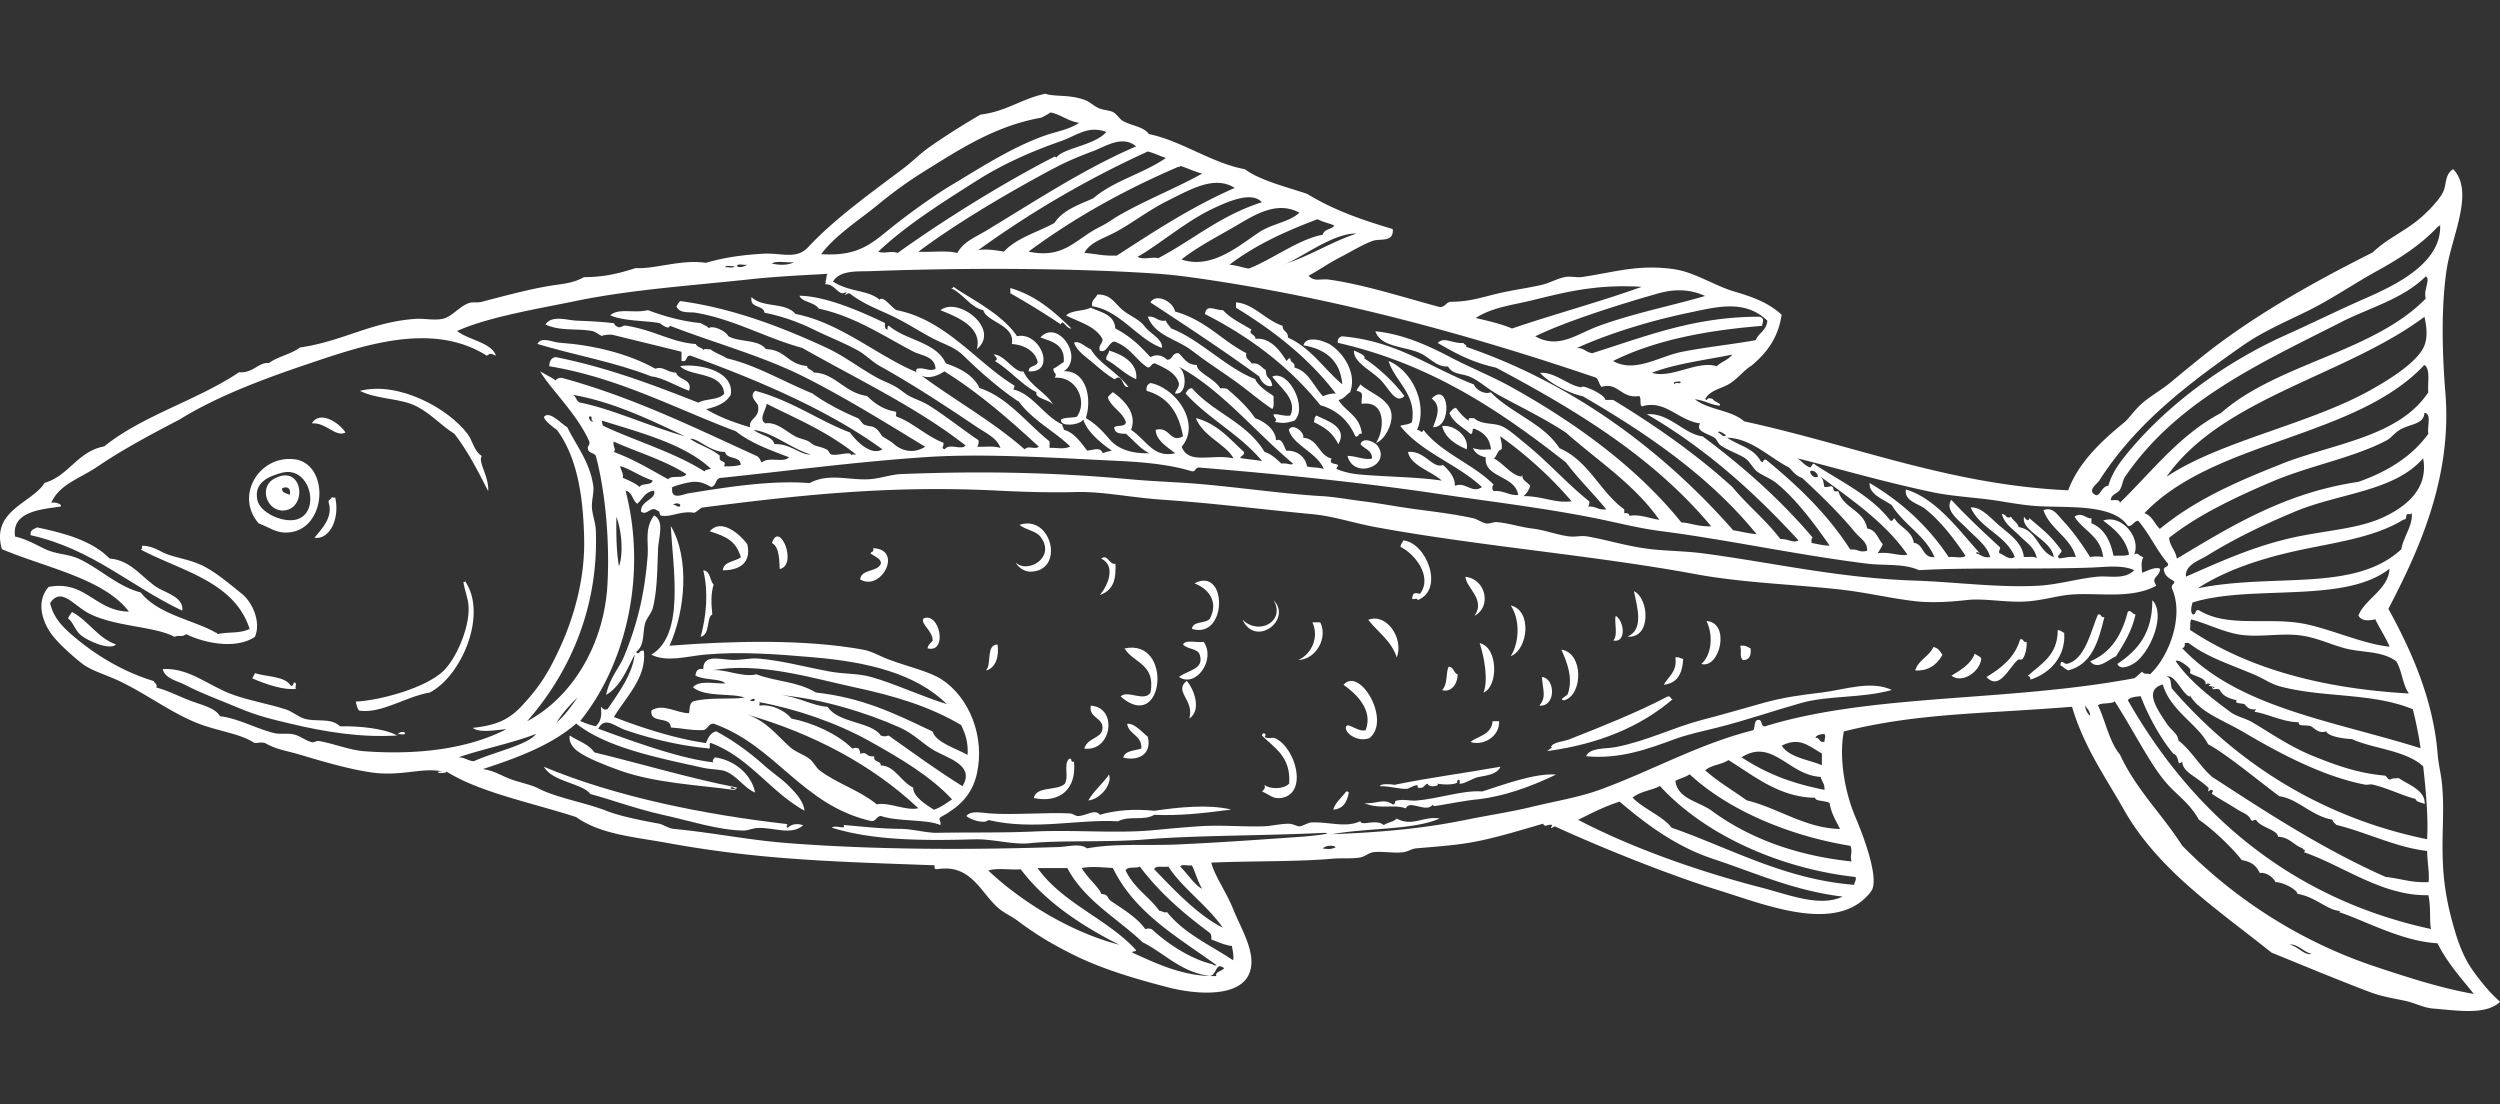 <?xml version="1.0" encoding="UTF-8"?> <svg xmlns="http://www.w3.org/2000/svg" width="240" height="106" fill="none"><rect width="100%" height="100%" fill="#333333" stroke="none"/><path fill-rule="evenodd" clip-rule="evenodd" d="M91.53 27.528c1.436 1.046 4.663 2.564 6.1 4.748 2.278-.472 3.807 3.56 1.118 3.374-.008-.59.748-.422.874-.877-.244-1.18-1.504-1.695-2.487-1.746.344-1.855-2.412-2.091-2.74-3.247-1.252-.287-1.866-1.535-3.11-2.125.143.025.219-.026.244-.127ZM97 27.655c2.505.734 4.202 2.277 5.849 3.871-.453.101-.84-.987-1-.38a77.942 77.942 0 0 0-4.857-2.993v-.498H97ZM111.565 33.398c-2.269-.742-4.068-3.626-6.723-3.998-.084-.624.344-.733.495-1.121 1.379-.06 1.69.953 2.614 1.62.807.59 1.42.758 1.992 1.5.512.658 1.664 1.139 1.613 1.999h.009ZM112.809 29.907c3 .86 4.412 2.74 6.841 3.997-.135.633.369.633.495.995.774-.11.933.397 1.37.625.051 1.02.462.54.622 1.5-.487.228-1.084-.37-1.244-.876-3.386-2.471-6.916-4.79-10.454-7.118.512-.903 2.176-.118 2.361.877h.009ZM118.658 29.03c1.673.118 2.824 1.703 4.48 2.252-.034.573.563.514.496 1.121 2.235 1.004 3.462 3.02 5.227 4.495-.202-2.294-1.605-3.382-3.731-3.744.201-.726 1.084-.565 1.496-.498.151.026.815.27.991.371 1.337.81 2.681 2.809 1.992 4.622-.378.245-.588.658-1.118.75.706 1.148 2.076 1.535 2.244 3.247-.386-.092-.243.346-.622.245-.638-1.484-1.722-2.513-3.361-2.994-2.95-3.66-6.699-6.52-11.077-8.745.151-1.004.933-.363 1.74-.372.731.81 1.79 1.282 2.739 1.873-.386.43.395.438.37.877 1.395-.16 2.353 1.113 2.984 2.125.126-.084.126-.287.378-.245-.051.464.504.33.37.878 1.311.328 1.731 1.594 2.739 2.749.362-.135.715-.278 1.244-.253-2.563-3.374-5.9-5.988-9.581-8.24v-.514Z" fill="#fff"></path><path fill-rule="evenodd" clip-rule="evenodd" d="M93.773 33.525c.572-2.1-1.824-3.078-3.488-3.745 1.69-1.35 5.824 1.822 3.488 3.745ZM51.583 33.027c.395-.759 1.462-.168 2.118-.126 3.26.219 6.64 1.054 9.211 2.496.773-.287 1.143.38 1.992.371.135.709 1.639.59 1.244 1.746-1.11-.396-2.58-1.29-3.606-1.375-3.504-1.383-7.328-2.024-10.95-3.12l-.009.008ZM109.069 36.4c-1.109-.472-1.832-1.323-2.857-1.871-.084-.456.269-.481.252-.878 1.336.38 2.798 1.257 2.613 2.75h-.008ZM134.828 38.02c-.857.86-1.504-.801-2.362-1.62-.983-.944-2.538-1.618-2.487-2.749.504.211 1.176.49.992.751 1.227.784 2.823 2.226 3.857 3.618ZM99.496 37.648c-1.26-.582-2.58-2.142-3.983-2.994.386-.177.075-.388-.126-.624 1.042-.025 2 1.797 2.865 1.628.589 1.375 2.396 2.167 2.858 3.247-.294-.582-1.799-.607-1.614-1.248v-.009ZM122.39 40.516c.336-.329-.151-.38-.126-.75.605-.026.941.219 1.613.126.706-1.586-1.058-2.733-1.739-3.745 1.613-.691 3.445 3.07 2.118 4.242-.816.253-1.076.245-1.866.127ZM132.097 42.515c.798-1.147 1.042-4.116-1.37-3.745-.134-.497.387-1.113-.496-1.248.076-.261.261-.405.37-.624.807.81 2.84 1.358 2.983 2.876.101 1.029-.68 2.488-1.496 2.75l.009-.01ZM46.86 47.136c-.983-1.93-1.966-3.854-3.236-5.49-1.227-.75-2.193-1.889-3.605-2.623-1.622-.835-3.69-.632-5.471-1.5 3.698-.945 8.463 1.66 10.329 4.123.53.7.596 1.636 1.37 2.126-.395.598.714 1.948.621 3.373l-.008-.009ZM137.568 41.014c.42-1.071.807-2.058-.126-2.75 1.672-1.754 2.034 2.8.126 2.75ZM126.365 39.892c1 .48 3.076 1.113 2.118 2.75-.547-1.072-1.177-1.553-2.362-2.126.143-.287-.025-.337.244-.624ZM33.17 41.52c-.95.498-1.866-.987-3.236-.877.756-1.282 2.63-.076 3.235.877Z" fill="#fff"></path><path fill-rule="evenodd" clip-rule="evenodd" d="M140.804 43.14c-1.059-.482-2.043-1.038-2.362-2.244 1.135-.152 2.622.986 2.362 2.243ZM129.357 43.763c.866 0 1.689.456 2.362.245 0-.835-.773-.894-1.118-1.375.286-.759 1.412-.152 1.622.127 1.445 1.965-2.294 3.33-2.866.995v.008ZM28.564 44.135c3.227.826 2.672 7.126-1.244 6.99-.925-.033-1.446-.497-2.488-.876-2.386-2.758.21-6.79 3.732-6.114Zm-3.858 3.87c.252 1.206 2.412 2.21 3.732 1.873 2.403-.616 1.386-5.204-1.37-4.495-1.286.345-2.715.936-2.362 2.622Z" fill="#fff"></path><path fill-rule="evenodd" clip-rule="evenodd" d="M26.454 45.888c2.656-1.324 3.101 3.003.748 3.12-1.605.085-2.445-2.352-.748-3.12Zm.622.995c-.033.49.463.456.748.625.143-.692-.31-.852-.748-.625ZM32.178 47.76c.445 1.848-.412 4.066-1.992 3.872.748-.911 1.799-1.99 1.37-3.374-.093-.337.244-.253.252-.497h.378-.008ZM97.505 54.002c1.151 1.121 3.933-.506 2.361-2.497-.462-.573-1.445-.632-1.992-1.121 3.11-1.046 4.412 4.503 1 4.495-.394 0-1.042-.27-1.37-.877ZM69.384 54.752c.109-.886 1.168-.818 1.74-1.248-.454-1.544-1.345-1.982-2.984-2.497 1.143-1.357 3.025.422 3.605 1.249.454 2.066-1.151 2.496-2.361 2.496ZM17.495 58.623c-4.933-2.328-8.622-5.92-14.556-7.244-.067-.532.336-.582.622-.751 2.748.573 5.328 1.316 6.967 2.994 2.127.135 3.27 2.066 4.732 2.876.823.455 2.42.927 2.235 2.125ZM74.855 54.625c-.059-.438.059-2.108-.748-2.496.723-2.226 2.513 2.125.748 2.496ZM134.702 51.876c2.236.194 4.017 4.74 1.37 5.744.092-.338-.588.092-.496-.245.076-.531.278-.456.748-.371 1.244-1.653-.521-3.854-1.866-4.495-.016-.312.194-.388.244-.624v-.009ZM83.814 52.627c2.933.101.79 4.208-1.244 2.994.135-1.029 1.647-.675 1.992-1.501.067-.49-.572-.667-.992-.995.05-.194.395-.11.244-.498ZM105.716 53.63c.63-.497.731.59 1.369.498.034 1.257-.042 2.48-1.495 2.994.739-.869 1.596-2.792.126-3.5v.008ZM140.678 55.376c1.958.194 2.555 2.867.874 3.745 1.101-1.57-.799-2.674-.874-3.745ZM114.422 60.369c.11-.801 1.362-.464 1.74-.995.84-1.653-.176-2.876-1.496-3.374 3.185-1.678 3.202 5.44-.252 4.369h.008ZM156.856 56.75c1.437.65 1.731 4.555-.622 4.37 1.597-.684.95-2.784.622-4.37ZM122.264 57.62c1.823 1.855-1.706 4.587-2.984 1.872 1.631 1.585 4.152.092 2.984-1.873ZM206.626 57.62c1.295 1.357-.109 4.714-1.496 5.87-.437.362-1.563.952-1.865.244 2.025-1.333 3.361-3.003 3.361-6.115ZM145.031 58.125c2.067.472 1.681 4.209 0 4.866.815-1.273.933-3.474 0-4.866ZM205.013 58.994c-.353 1.594-1.11 2.8-1.866 3.998-.681.278-1.765 1.425-2.488.497 1.975-.81 3.043-2.522 3.606-4.748.269-.278.411.22.748.253ZM6.914 58.75c1.605.851 2.429 2.479 4.227 3.12-.605.59-2.697-.33-3.361-.877-.588-.481-.765-1.308-1.244-1.62.076-.261.26-.404.37-.624h.008ZM201.399 58.994c.386-.093.243.346.622.244-.563 2.303-1.185 4.554-3.48 5.12-.294-.119-.479-.355-.748-.498.051-.65.395-.076.622-.127 1.748-.388 2.286-3.086 2.984-4.74ZM155.116 59.12c.807.498 1.051 2.632-.243 2.37.504-.514.05-1.846.243-2.37ZM89.041 62.241c.05-.363.328-.506.496-.75 0-.962-1.21-1.594-.874-2.126 1.563-.64 2.345 3.374.378 2.876ZM134.089 63.118c-.513-1.61-1.816-2.428-2.74-3.617 1.773-.692 3.445 1.813 2.74 3.617ZM163.823 59.618c2.345.16 1.277 4.622-.496 4.124 1.009-.877 1.16-2.775.496-4.124ZM125.995 59.745h.748c.74 1.425-.344 3.55-2.118 3.618 1.152-.472 2.076-2.075 1.37-3.618ZM197.541 60.496c.311-.017.387.194.622.253.168 2.26-1.345 3.887-3.235 4.495 0-.211-.093-.32-.253-.371 1.269-1.147 2.866-1.957 2.866-4.369v-.008ZM193.936 61.373c.378-.093.235.345.621.244.034.464-.092 1.257-.378 1.628-.109.143-.378 0-.496.126-.932.911-1.79 2.918-2.983 1.62 1.429-.852 2.715-1.856 3.236-3.618ZM115.549 61.617c1.21 1.704-.757 4.461-2.362 3.373.84-.674 2.437-.7 1.992-2.125-.202-.64-1.084-.472-1.614-.995.244-.506 1.353-.135 1.992-.253h-.008ZM142.047 61.744c1.774.37 1.816 4.132.37 4.748.471-1.19.084-3.399-.37-4.748ZM95.756 61.87c.185.995-.126 2.294-1.117 2.497.613-.59-.034-2.455 1.117-2.497ZM107.581 66.862c.622-.666 2.278.557 2.866-.37.521-2.775-1.656-2.834-2.488-4.243 4.698-1.003 3.799 8.265-.369 4.622l-.009-.008ZM167.059 61.997c.487-.076.722.11 1 .253.067.691-.118 1.13-.748 1.121-.362-.37-.076-.733-.252-1.374ZM185.599 62.114c.47.076.655.422.874.75-.572 1.047-1.462 1.57-2.614 1.502.303-1.029 1.336-1.324 1.74-2.243v-.009ZM189.582 62.747c.185.186.522.22.622.498-.134 1.265-1.865 2.412-2.865 1.62.899-.557 1.84-1.072 2.243-2.126v.008ZM160.84 63.118c.378-.092.453.127.748.127-.093 1.56-.631 2.336-1.866 2.496.429-.818 1.294-1.197 1.118-2.623ZM139.064 63.996c.513.025.471.615.874.75-.042 1.105-.748 1.738-1.496 1.501.563-.556.345-1.67.622-2.243v-.008ZM38.145 70.607c-3.547.22-6.993-.354-10.203-1.122-1.706-.404-3.135-.725-4.975-1.5-1.79-.76-3.539-1.367-5.228-2.253-.714-.37-1.9-.573-2.118-1.5 2.58-.153 4.387 1.635 6.841 2.496 1.572.548 3.32.843 4.976 1.374.63.203 1.16.692 1.74.877 1.21.38 2.52-.135 3.479.751 1.664-.042 4.152.16 5.48.877h.008ZM24.463 64.62c1.193.38 2.89.261 3.487 1.248.152-.06.253-.16.253-.371.462.126-.017.497.243.624-1.16.177-2.9-.43-4.227-.995.067-.186.185-.312.252-.498l-.008-.008ZM148.023 64.99c1.319.127 1.353 2.885-.244 2.75.681-.835.353-1.358.244-2.75ZM129.231 69.738c.193-.404 1.084.54 1.866.371.773-1.965-.942-3.542-2.118-4.368 1.538-1.805 4.622 3.424 2.487 5.12-1.134.43-2.462-.507-2.244-1.123h.009Z" fill="#fff"></path><path fill-rule="evenodd" clip-rule="evenodd" d="M113.927 65.362c.655.725 1.487 2.8.243 3.618.53-1.788-1.538-2.598-.243-3.618ZM181.615 66.239c-2.899.81-6.009.497-8.707 1.248-2.613.734-5.311 1.678-8.085 2.37-1.369.345-2.79.632-4.109 1.121-2.505.928-5.261 1.931-8.463 1.62.42-.86 1.857-.684 2.857-.878 3.042-.59 5.53-1.897 8.337-2.622 1.992-.515 3.908-1.08 5.85-1.62 1.882-.531 3.613-.759 5.597-.995 2.193-.27 4.698-1.189 6.715-.253l.008.009ZM160.588 67.116c-3.068 2.623-7.06 4.318-12.069 4.992.126-.084.756-.556.37-.37.109-.498 1.26-.557 1.739-.751 3.068-1.206 6.598-2.615 9.455-4.116.336-.093.252.245.496.253l.009-.008ZM104.716 67.74c2.638.177 2.017 4.461-.622 4.124.311-1.063 1.613-.945 1.739-1.872.152-1.114-1.344-1.03-1.117-2.252ZM143.913 69.233c.076 1.56-1.664 2.395-2.739 1.998.571-.54 2.017-.64 2.117-1.998h.622ZM110.195 70.734c.412 1.796-1.067 2.328-2.361 1.999.168-.709 1.101-.641 1.739-.877.059-1.308-1.193-1.3-1.369-2.37.697-.093 1.42.8 1.991 1.248ZM38.893 70.362c-.017.278-.53.051-.748.127.168-.177.554-.329.748-.127ZM102.606 72.859c.403-.152.092.405.496.253.277 2.648-1.378 4.023-3.858 3.5.26-1.198 2.253-.65 2.984-1.375.403-.776-.143-1.737.378-2.37v-.008ZM106.464 74.352c.336.868-.774 2.361-1.992 2.496.546-.945 1.386-1.602 1.992-2.496ZM129.231 75.98c.143-.017.218.025.252.126-.168.869-.521 1.552-1.496 1.62.235-.768.84-1.148 1.244-1.747ZM118.154 77.726c-2.891.38-5.076.598-7.337.497-1.025.608-2.395.042-3.488.624-3.756-.236-8.043.911-12.447-.126-.37.421-1.706-.026-2.117-.38.454-.573 1.428-.303 2.244-.253 2.361.169 5.53-.118 7.715 0 .269.017.512.253.748.253.798 0 1.613-.733 2.118-.126 1.588-.456 3.319-.574 5.227-.38 2.387-.354 5.244-.632 7.337-.126v.017Z" fill="#fff"></path><path fill-rule="evenodd" clip-rule="evenodd" d="M239.975 96.203c-1.362 1.274-4.118.793-6.345.624-.992-.076-1.816-.556-2.74-.75-1.311-.27-2.32-.43-3.488-.877-2.933-1.114-6.446-2.573-9.329-3.745-5.227-4.174-10.892-7.919-14.186-13.738-1.791-3.163-3.808-5.971-4.976-9.867-8.539.691-14.85.59-21.901 2.37-.454 2.293-.017 5.566 1.117 8.24.631 1.475 2.387 5.936 1.496 7.117-3.16 4.175-10.077 1.299-14.682-.126-5.118-1.578-11.934-4.394-15.683-6.123-.025-.009-.302.219-.378.126 0 0 .16-.236.126-.253-.445-.126-.664.295-.874-.126-2.092.607-3.983 1.189-5.975 1.619-2.042.438-4.001.557-6.219.75-.395.034-.79.321-1.244.372-.925.118-1.984-.118-2.858 0-.454.059-.765.404-1.244.497-.773.152-1.815.042-2.739.127-3.261.295-7.564.202-11.573.37.344 1.325 1.412 2.75 2.118 4.496.638 1.585 1.723 3.373 1.739 4.993.034 3.575-4.958 3.272-7.967 2.496-2.941-.76-6.093-1.67-8.833-2.994-2.101-1.02-3.832-2.04-5.597-3.373-.546-.414-1.236-.726-1.74-1.122-1.815-1.434-2.656-4.377-5.975-3.871-.538.059-.16-.338-.37-.371-10.06-.354-16.876-.557-25.507-2.125-3.278-.6-6.488-.827-8.833-2.497-4.169-1.358-9.32-2.378-12.439-4.368-.025.185-1.134.185-.748 0h.37c-1.773-.43-3.832.421-6.471.126-2.16-.245-5.043-1.096-7.22-1.746-1.302-.388-2.285-.497-3.361-1.121-.513-.102-.429-.017-1 0-1.463-.962-3.69-1.147-5.724-2-2.445-1.028-4.605-2.656-7.093-3.87-1.328-.65-2.857-1.063-3.731-1.746-.992-.767-2.396-2.05-2.984-2.876-.832-1.163-1.488-3.07-.252-4.495 3.547-.683 4.471 2.328 7.715 2.37C9.982 55.545 4.385 54.499.182 52.72c-1.075-3.728 2.908-4.428 4.102-6.368 2.37-.7 3.135-3.01 5.723-3.5 3.706-2.985 8.942-4.427 12.943-7.117 1.37.11 1.849-.987 2.866-.878.857-.64 2.134-.851 2.983-1.5 4.085-.574 6.942-2.506 11.203-2.75.756-.042 1.656.169 2.488 0 .882-.177 1.513-1.122 2.487-1.501.379-.144.833-.017 1.244-.127 2.034-.523 4.816-1.299 7.094-1.62.991-.142 1.815-.235 2.74-.75 1.95-.017 3.269-.329 4.975-.877 1.731.135 4.437-.868 6.723-.497 1.9-.557 3.681-.768 5.471-.877 1.748-.11 3.22.598 4.354-.625 2.546-2.74 6.076-5.245 9.211-7.615.983-.75 1.47-1.333 2.614-2.125a71.142 71.142 0 0 1 4.731-2.994c2.454-.287 3.95-1.527 6.22-1.999.941.32 2.319.034 3.857.624.395.152.824.565 1.244.75.454.203 1.025.211 1.37.372.387.185.639.683.992.877.907.489 1.899.497 2.487 1.248 3.152.658 6.06 2.808 9.211 3.373 1.387 1.072 4.186 1.755 5.976 2.37 2.538 1.552 5.219 2.488 8.211 3.374.126 1.299-1.193.902-1.866 1.121-.983.33-2.193 1.088-3.235 1.62-1.068.548-2.051 1.248-2.984 1.745.572.616 1.143.253 1.992.372 3.404.48 7.303 1.754 10.573 2.622.588.05.605-.472 1.117-.497 1.874 0 3.144-.498 4.858-.877 1.303-.287 2.639-.464 3.858-.75.756-.178 1.487-.608 2.244-.752.529-.1 1.075.076 1.613 0 3.068-.438 5.362-1.248 8.833-.75 1.967.287 3.891 1.577 5.723 2.125 1.816.54 3.295 1.054 4.606 2.244-.319 2.26-1.471 3.685-2.857 4.866-.765.464-1.328 1.248-2.118 1.745-.799.506-1.908.608-2.362 1.502.311.236.05-.296.748 0 .084.253.908.413.622.624-1.076-.16-1.269-.464-2.362-.624 1.261 1.029 3.53 1.037 4.732 2.125 10.69 2.336 19.784 6.106 31.113 6.62.933-2.58 3.118-4.68 5.353-6.494.437-.354.95-1.13 1.614-1.745.84-.768 1.967-1.375 2.866-2.126.916-.759 1.815-1.5 2.74-2.243 4.975-4.031 10.825-7.303 16.674-10.238 1.185-1.19 2.992-2 4.353-3.12.782-.642 1.933-1.789 2.362-2.624.395-.75.134-1.695.992-2.243 2.076 2.168-.135 6.41-.622 9.614-.547 3.585-.437 8.038-.126 11.866.68 8.274-2.69 15.4-5.472 20.73 2.16 3.93 4.32 8.67 4.732 13.983.067.835.269 1.662.378 2.496.32 2.657-.016 5.069.126 7.995.084 1.822.353 3.433.748 4.993.379 1.484.816 2.96 1.496 4.242.513.987 2.051 3.011 3.236 3.998l-.025.05Zm-88.094-59.06c.033-.203 2.176.691 2.235 1.248h.748c3.975 2.42 7.925 5.161 11.447 8.366 1.445 1.754 3.227 3.171 4.605 4.993.832-.017 1.177.422 1.74.126-4.253-4.638-8.934-8.846-14.556-12.11 2.134-.169 3.572 1.923 5.353 2.125 3.883 2.893 7.472 6.072 10.581 9.74-.185.026-.117.304-.126.498.79.127 1 .236 1.74.253-1.404-2.015-3.177-4.427-5.101-5.996-.563-.455-1.429-.776-1.866-1.122-.42-.337-.681-.936-1.118-1.248-.546-.396-1.614-.733-2.362-1.248-.294-.202-.361-.582-.621-.75-.664-.422-1.841-.6-1.37-1.375-2.085-.253-3.354-2.32-5.598-1.628-.235-.177-.016-.818-.252-.995-1.765.278-2-1.375-3.614-.877-.218-.245-.277-.633-.496-.877-11.707-3.98-24.952-7.7-38.693-9.614a53.198 53.198 0 0 0-3.362-.372c-7.933-.548-18.405-.59-27.499-.253-1.344.051-3.059-.126-3.731 1.004 1.655 1.054 3.32.768 4.48 1.746.344-.439 1.125.759 1.621.995 4.757.928 7.74 5.085 11.32 7.244 0 .17-.058.27-.125.372 1.832.387 2.933 2.53 4.731 3.373-.025.236.143.278.127.497.941.245 1.529 1.055 2.243 2 .564-.026 1.27-.414 1.496.252.362-.143.715-.21.875-.253-1.101-.742-2.421-1.872-2.74-2.994-.261.557-2.328.776-2.118 0 .37-.21 1.025-.135 1.496-.253 1.076-1.476-.042-3.904-2.118-3.744.286-.498-.143-.354-.126-.877.378-.16.639-.439.992-.624.142-1.687-1.118-1.965-2.236-2.37 1.63-1.822 4.253 1.914 2.236 3.247 2.159-.102 2.739 2.631 2.117 4.495 1.11.624 1.849 1.552 2.362 2.125.773.86 2.084 1.307 3.732 1.248-.917-.455-1.496-1.248-2.244-1.872-.589.008-1.11-.05-1.118-.624.311-.236 1.084.008 1.118-.498-.353-1.02-1.379-1.358-1.74-2.37.143-.185.311-.354.496-.497 1.025.734 2.361 2.015 1.739 3.618 1.488.978 2.144 2.74 4.236 2.243-.773-.607-1.857-1.256-1.866-2.243 1.379-.371 1.328 1.307 2.614.624-.378-2.243-1.437-3.795-3.488-4.369-.067-.438.11-.64.379-.75 2.479.489 4.866 3.93 2.983 6.114.673 1.771 2.9.65 4.976 1.122-.673-1.324-2.95-2.117-3.606-3.871 2.076.54 3.227 2.007 4.606 3.247.151.362-.748.565-.126.624.79.118 1.302.152 1.865.253-2.084-2.53-5.16-4.065-7.345-6.494.16-.21.26-.49.622-.498 2.084 2.379 5.219 3.239 6.967 6.115.689.227 1.143.683 1.614 1.121.63-.084.949.22 1.117 0-3.664-3.061-6.95-7.177-11.076-9.36.949.48.916 2.85-.253 2.622.11-.354.404-.515.37-.995-.328-1.038-1.336-1.409-2.235-1.872-.446-.076-.37.38-.748.38-1.169-.726-1.648-1.958-3.236-2.497-.58.168-.714 1.164-1.37.877-.16-.616.303-.616.252-1.122-.672-1.24-2.219-1.602-3.488-2.252.513-.523 1.673-.396 2.362-.75.992.464 2.269.632 2.362 1.999 1.437.733 2.487 1.762 3.361 2.749.614-.304 1.152-.186 1.614.253.572 0 .454-.709 1.118-.624.496.464.79 1.122 1.74 1.122-.059.708 1.731 1.315 2.235 2.243.311-.017.597-.017.748.126.958.827 1.891 1.679 2.614 2.75.983.329 2 1.197 1.992 2.125.588-.278.756.557.991.995.9-.067 1.816.48 1.992 1.501.395.127 1.009.06 1.614.245-.689-1.603-2.95-2.277-3.362-3.745.319-.742 1.572.245 1.37.75 1.471.11 1.471 1.688 2.74 2-.303.565.361.43.622.624.059.042-.244.303-.126.37.336.195 1.344.448 1.865.498 2.345.253 5.841.253 8.211.624-1.008-.919-3.008-1.45-3.235-2.749 1.605-.177 2.336 1.645 3.362 1.248.554.498 1.201 1.248 1.117 2 1.093-.414 1.614.775 2.614.126-2.353-2.218-5.816-3.323-7.841-5.87.109-.118.832-.101 1.118-.371.479-2.69-1.614-3.863-2.244-5.87 2.168.877 3.824 4.031 2.739 6.62.429.026.37.414.622 0 1.74 2.252 4.732 3.239 6.724 5.246a.466.466 0 0 0 0 .624c.975-.093 1.521.464 2.361.371-.277-1.897-3.336-1.644-3.109-3.618-.597-.11-1.017-.396-1.244-.877.908.236.933.118 1.74.127-.101-1.114-.748-1.662-1.622-2-.261.035-.026.557-.37.498-.681-.649-1.622-1.037-1.992-1.998.168-.211.319-.43.622-.498.361.472.74.928 1.244 1.248-.126-.38.277-.219.496-.253.773.658 1.807.422 2.613.75.648.262 1.48 1.013 2.236 1.628 2.261 1.822 4.084 3.914 6.219 5.617.009.22-.025.388-.126.498.748-.084.958.371 1.74.253-1.244-1.544-2.664-2.901-3.858-4.495-6.244-4.892-12.85-9.42-21.902-11.487-.058-.396.152-.514.37-.624 5.329.439 8.514 3.028 12.691 4.622.202.531 1.042.995 1.622.75 1.958 2.033 5.026 2.952 6.597 5.373 2.824 1.206 3.875 4.191 6.219 5.87v.37c.286-.033.471.034.496.253.95-.177 1.883.228 2.866.38-2.378-3.399-5.9-5.659-8.959-8.366-2.05-1.35-4.252-2.412-6.471-3.618-.992-.54-1.79-1.324-2.74-1.746-.74-.329-1.647-.186-2.118-.995-1.067.084-1.706-.818-2.614-1.248-1.454-.7-3.832-.557-4.353-2.126 2.471.253 4.723 1.19 7.219 2.497 1.933 1.012 3.984 1.83 5.85 2.867 6.328 3.525 12.102 7.776 16.304 12.988.832.025 1.513.405 2.866.371-5.53-6.629-12.892-11.107-20.658-15.231-2.336-.514-3.958-1.417-5.597-2.37.597-.65 1.42.084 2.488 0 .008.194.319.101.243.371 10.354 3.55 18.918 9.986 25.633 17.61.765.11 1.429.312 2.244.37-4.479-5.498-10.371-9.572-16.674-13.232-1.328-.295-3.126-1.189-4.11-2.243 1.379-.152 2.833 1.299 3.984 1.375l.051-.034Zm-51.023-26.347c-.277.178-.572.338-.874.498-4.42.776-7.85 3.036-11.203 5.12a40.4 40.4 0 0 0-4.354 3.12c-1.966 1.619-4.193 3.002-5.597 4.866 3.11.194 4.446-.675 6.22-2.125a64.114 64.114 0 0 1 5.849-4.243c2.933-1.729 5.984-3.786 9.337-4.992 1.118-.405 2.378-.582 3.362-1.248-1.084-.16-1.706-.785-2.74-.996ZM86.175 24.282c4.766-3.407 10.355-6.831 15.053-9.243.143-.009.193.185.252 0 .781-.86 3.614-1.097 4.731-2.37-1.773-.65-2.781.32-4.353.877-3.21 1.121-5.858 2.37-8.211 3.87-3.437 2.185-6.766 4.302-9.337 6.748.706.227 1.227-.135 1.865.126v-.008Zm18.667-9.741c-2.27.868-3.169 1.332-4.85 2.252-4.126 2.243-8.623 4.959-11.825 7.37 1.21.076 2.732-.151 3.732.127.597-1.088 1.664-1.476 2.74-2.125 4.656-2.8 9.337-5.92 14.43-8.113-1.32-1.097-2.849-.034-4.227.497v-.008Zm5.353 0a94.721 94.721 0 0 0-16.304 9.488c.714-.169 1.714 0 2.487.126 1.219-1.324 3.22-1.855 4.85-2.75.798-1.239 2.328-1.745 3.731-2.369 1.933-1.678 4.841-2.387 6.967-3.871-.588-.194-1.109-.464-1.739-.624h.008Zm3.11 1.374c0 .152-.135.076-.252.127-5.287 2.277-9.976 4.908-14.313 8.113 3.437.726 4.471-1.197 6.841-2.37.815-.404 1.294-.8 1.866-1.121 2.664-1.518 5.37-2.564 7.959-3.998-.757-.194-1.387-.523-2.118-.75h.017Zm-1.244 3.374c-1.858.928-3.345 2.125-4.976 2.994-1.176.632-2.454.97-2.983 1.999 1.269.1 1.689.295 3.11.253 3.487-2.244 7.026-4.605 11.32-6.494-1.933-1.24-4.252.143-6.471 1.248Zm4.353.75c-2.496 1.164-5.252 3.526-7.219 4.622.639.32 1.395-.042 1.992.127 3.345-1.755 5.916-4.082 9.951-5.372-1.001-1.122-3.387 0-4.732.624h.008Zm1.614 2c-1.773 1.003-3.412 1.905-4.606 2.875 2.908.962 5.455-1.29 7.463-2.623 1.253-.826 2.891-.97 3.858-1.872-2.37-1.282-4.69.48-6.723 1.628l.008-.009Zm8.463-.996c-3.11 1.164-6.034 2.513-8.463 4.369.798.076 1.361.312 1.866.37 2.302-.901 4.782-2.833 7.093-3.246.109-.557.832-.498 1.118-.877-.505-.245-1.16-.337-1.622-.624l.008.008Zm107.508.75c-1.588 1.713-3.664 3.045-5.849 4.243-2.143 1.18-4.27 2.648-6.471 3.744-2.169 1.08-4.379 2-6.346 3.374-5.378 3.761-10.312 7.523-13.808 12.987-.202.321-1.193.937-.37 1.375.454.194.597-.86 1.244-.877.311-1.113.967-2.066 1.614-2.867 3.714-4.614 9.228-8.83 15.43-11.613 2.412-1.08 4.908-2.32 7.589-3.5 2.942-1.29 7.413-3.407 7.219-7.118-.025.143-.142.194-.252.244v.009Zm-110.87 3.619c2.564-.793 4.581-2.15 7.094-2.994-2.354-.068-5.774 2.699-7.094 2.994Zm-46.913-.245c-.664.084-1.655-.169-2.117.127.638.177 1.613.185 2.117-.127Zm-4.48.245c-.302.076-.907-.16-1 .126.245.228.774.034 1-.126Zm-1.243.126c-.26.076-.815-.151-.874.127.26-.076.815.152.874-.127ZM97.74 38.526c-1.874-1.257-3.748-2.918-5.228-4.369-.907-.885-1.89-1.087-3.11-1.745-1.302-.7-2.47-1.476-3.857-2.126-1.302-.607-2.773-1.164-3.984-2.125-.235-.025-.277.143-.495.127.546-.439-.152-.093-.244-.127-.614-.236-.773-.869-1.614-.877-.016 0 .177-.304 0-.244.177-.16.076-.59.252-.751-2.496.135-4.992.261-7.219.497-5.614.616-11.673 1.004-17.044 2.126-3.429.708-8.362 1.518-11.32 2.867 1.16.886 3.328 1.113 3.731 2.37-.47-.186-.454-.287-.874 0-5.337-3.39-12.212-.877-17.422.877-4.27 1.442-8.64 3.112-12.069 5.246-2.513 1.307-5.513 2.9-7.841 4.495-1.715 1.172-3.698 1.712-4.48 3.5.43-.093 1.143.177.874.37-2.117.28-4.672.55-4.353 2.868 1.168.27 2.168.877 2.984 1.248.983.456 2.16.439 3.11.878 2.067.953 3.73 2.665 5.975 3.246 1.647 2.134 5.311 2.716 7.219 3.871.076 0 .143.017.126.127 1.168-.245 2.126-.025 3.11-.498-1.471-4.554-6.514-5.54-10.455-7.615.143-.025.134-.194.126-.371 1.042.017 1.647.506 2.244.75.941.388 2.244.549 3.487 1.122 1.253.582 2.841 1.923 3.858 2.75 1.067.868 1.84 2.774 1.244 4.123-1.824 1.232-4.841.608-6.598-.253-.42.32-.68.051-1.117.253-1.933-1.028-5.69-.953-8.211-2.243-1.48-.759-2.656-2.589-3.732-1.004.336 1.56 1.454 2.547 2.614 3.5 2.101 1.712 4.547 3.146 7.345 3.998.05.236.353.228.244.624 1.042.253 2.126.827 3.236 1.248 1.084.413 2.429.7 2.866 1.501 1.689.177 3.597 1.24 5.227 1.62.597.135 1.26-.017 1.866.126.597.135 1.092.582 1.74.75.15.043.462-.151.622-.126 1.462.245 2.983.894 4.479.995 4.774.346 9.724-.143 13.565-2.125-.858.06-2.606.405-3.236-.126 2.235-.228 3.505-.793 4.731-2.126 1.623-1.762 2.446-2.985 3.606-5.49 1.445-3.112 2.437-6.814 2.362-10.491-.076-3.753-.563-7.734-2.614-10.492-.446-.312-1.227-.936-1.244-1.248.521-.64 1.588.607 2.244.995.941 1.915 2.151 3.306 2.488 5.617.092.624-.177 1.417-.126 2.125.05.683.344 1.442.37 2.126.31 7.986-2.934 14.185-6.598 18.351 4.362-2.302 7.396-7.404 7.715-13.114.227-3.98-.168-8.839-1.118-12.364-.15-.303-.672-.244-.748-.624-.092-.38.219-.363.127-.75-1.202-2.7-3.682-4.976-4.724-6.739.488.295 1.034.54 1.496.877.11-.185.311-.27.622-.244 6.841 1.872 12.674 4.765 18.666 7.489.252.118.345.404.496.624.723-.599 2.093.084 2.614-.498-1.832-.7-3.698-1.366-5.102-2.496-5.723-2.134-11.278-5.153-17.918-6.241.026-.472.177-.818.622-.877 5.018 1.004 9.371 2.673 13.69 4.369.724-.405 2.018-.228 2.489-.878-.236-2.125-3.253-1.577-4.236-2.622 1.53-.27 5.236.337 4.857 2.749-.453.793-1.353 1.147-2.361 1.375 1.235.759 2.698 1.29 4.227 1.745-.193-.877.992-.843.748-2.125-.201-.371-.882-.92-.243-1.375 3.596.979 6.093 2.876 9.085 3.998.512.734 1.975 2.302 3.11 1.62-5.178-3.78-12.061-6.689-18.415-8.991-.53-.076-.244.675-.874.498v-.877c-2.286-.566-4.74-1.164-6.597-1.62-.286-.076-1.219.06-.992.127-.244-.068-.672-.447-.992-.498-1.58-.278-3 .042-4.48-.624.614-.936 2.052-.413 2.984-.371 1.244.05 2.471.101 3.606.253.067.186.075.194.378.371.395.06.437-.228.874-.127 2.706.464 4.32 1.595 6.597 1.746.118.338.606.304.749.624-.026-.27.445-.059.621-.126.656.447 1.009.514 1.614.877 2.799.658 5.143 2.1 8.211 3.373 1.135.835 2.715 1.679 4.353 2.37.21.085.387.532.623.624.613.236.697.068 1.117.371.328.237.521.684.622.751.538.354.748.43 1.118.75.9.776 2.042.86 2.983.245-3.697-2.243-7.446-4.588-11.446-6.62-4.068-2.066-8.573-3.264-13.06-4.993-.093.48-.908-.228-.992-.253-1.169-.236-3.497-.177-4.732-.75.807-.734 2.303-.16 3.614-.498 1.58.607 3.404 1.096 5.101 1.248.21.203.589.245.748.498.294-.33 1.622.219 1.866.75 1.009.608 2.942.295 3.606 1.248 1.95.06 2.017 1.451 3.983 1.628-.084.287.42.304.622.624 2.034.042 2.95 1.957 5.102 2.244.722.691 1.52 1.307 2.74 1.5.218.254-.093.245.126.498 1.395.456 2.849 1.873 4.479 2.497.067.388-.294.506.126.624.42-.624 1.68.143 1.992-.371-4.69-3.66-10.354-6.342-15.683-9.362-3.479-.944-6.521-2.74-10.203-3.373-.588-.101-1.596.118-1.865-.624.126-.169.21-.38.37-.498 5.025.683 9.732 2.488 14.06 4.495 1.706.793 3.21 1.982 4.85 2.876.663.354 1.336.565 1.991.995.26.178.563.422.874.625.614.396 1.345.548 2.244 1.121 1.538.987 3.177 2.286 4.606 3.247.042.287-.017.48-.126.624.748.034 1.672-.101 2.235.127-.31-.953-1.386-1.426-2.235-2-2.992-2.015-6.127-4.08-9.338-5.869-.74-.413-1.378-1.096-2.117-1.501-1.312-.725-2.8-1.299-4.228-1.999-1.479-.725-3.11-1.307-4.731-1.62-.118-.8-1.446-.379-1.244-1.5 1.1 1.07 3.193.438 4.227 1.619 4.345.843 7.993 4.133 11.699 5.617-.16 0-.16-.346 0-.371.68-.135 1.244.345 1.74 0-.101-1.215-1.353-1.232-2.118-1.628-2.774-1.434-5.631-3.399-9.085-4.124-.496-.683-1.614-.607-1.866-1.248 2.48.042 5.757 1.442 8.21 2.623-.016.312-.024.607.245.624.016-.144-.026-.354.126-.371 1.613 1.416 4.521 1.535 5.47 3.618 1.236.447 2.59 1.02 3.237 2.37 2.697.877 4.521 3.364 6.723 5.119v.624c.824-.026 1.311.168 1.992-.127-1.58-1.526-3.681-2.547-4.975-4.368l-.034.025Zm127.048-7.616c-8.085 4.082-15.876 7.658-20.784 14.86-.235.346-.269.903-.496 1.249-.26.396-.84.421-.874.995.353.025.858-.11.874.253 3.093-3.011 5.707-6.51 9.707-8.62 5.438-4.781 14.616-5.81 19.658-10.988-.252-.827.504-1.864 0-2.126-2.21 2.176-5.345 2.986-8.085 4.369v.008Zm-77.521-2.125c-1.959.49-4.018.7-5.598 1.746 1.219.278 2.429.557 3.488 1.004 4.093-1.392 8.413-2.547 12.447-3.998-4.227-.27-7.295.49-10.329 1.248h-.008Zm11.942-.624c-3.757 1.063-8.908 2.699-11.825 4.124 2.253 1.274 4.009-.236 6.102-.995 3.345-1.223 7.076-1.957 10.203-2.876-1.522-.7-3.043-.658-4.48-.253Zm-6.345 5.743c5.353-1.695 9.825-3.5 16.052-3.5.538.178.294.447.244.878-5.455.438-10.371 1.408-14.304 3.373 2.084 1.19 4.404-.439 6.597-.877 2.362-.464 4.723-.7 7.093-1.122.286-.708 1.059-.936 1.118-1.872-2.185-2.092-4.916-1.307-7.589-.75-3.916.817-7.74 2.04-10.699 3.373.689-.025.891.438 1.496.497h-.008Zm74.782 3.5c1.538-.868 4.454-2.597 5.101-4.242.319-.818.21-1.821 0-2.75-7.606 5.685-19.456 7.777-24.759 15.358 5.16-3.449 13.791-5.051 19.658-8.366Zm-69.059-1.619c1.824.607 4.387-1.223 6.219-.624.437-.43 1.127-.616 1.496-1.122-2.622.532-5.446.869-7.715 1.746Zm60.469 8.737c4.984-1.965 11.237-2.572 14.061-6.865-.084-.919.227-2.226-.378-2.622-6.631 7.075-20.196 7.202-26.877 14.235.756.236.966 1.03 1.487 1.502 3.404-2.809 7.388-4.538 11.699-6.241l.008-.009ZM90.655 35.65c-.563.405-1.563.785-2.244.371 3.27 2.42 6.934 4.453 9.95 7.118.396-.422.942.06 1.37-.253C96.9 40.28 94 37.733 90.648 35.642l.008.008Zm70.176 1.248c-.084-.337.588.093.496-.253-.252-.067-.933.042-.496.253ZM55.685 38.644c3.176.65 6.555 2.252 10.076 3.247-3.151-1.501-6.925-3.34-10.824-3.997.395.1.353.64.748.75Zm17.918.127c-.11.683-.79 1.484-.126 1.872 1.05-.169 1.983.767 2.865 1.248.454.245 1.143.312 1.496.624.429.388.832.295 1.496.624.286.143.278.456.496.498.656.143 2.009-.405 1.866.126.025-.185.303-.118.496-.126-2.967-2.336-5.69-3.399-8.59-4.875v.009Zm156.782 2.496c-.546.329-.882.81-1.243.995-3.177 1.687-7.354 2.412-11.077 3.998-3.774 1.61-7.152 3.255-9.833 5.372.084.835.622 1.206.748 1.999 5.236-3.146 10.396-6.334 17.422-7.371 2.79-.987 5.135-2.42 6.723-4.622-.151-.641.353-1.94-.378-1.999-.059 1.122-1.378 1.038-2.362 1.62v.008ZM56.928 40.39c-.294.05.068-.565-.378-.38-.059.245.336.641.378.38Zm.992.497c3.202 1.493 6.841 2.547 9.707 4.369.11-.185.404-.177.622-.253-2.496-2.336-6.53-3.399-10.455-4.622-.008.22.025.388.126.498v.008Zm19.91 2.75c-1.933-.608-3.622-2.109-5.471-2.37.664.573 1.773.573 1.992 1.375 1.496-.085 2.454 1.037 3.487.995h-.008Zm87.85-1.873c-.159-.1-.663-.489-.748-.253.211.051.555.59.748.253Zm-18.792 4.867c-.1.438-.344.742-.622.995 1.883.008 3.026.708 4.606.497-2.009-2.352-4.303-4.419-6.841-6.24.034.421.202.716.126 1.248-.429.11-.429.65-.748.877.941.472 1.757 1.729 2.74 1.746-.067 0-.143-.102 0-.127-.059.447.42.624.748.995l-.009.009Zm22.154-2.37c.328.32.101-.203.496-.127 3.059 2.505 5.908 5.22 8.085 8.62.874-.051.79.312 1.614.126.092-.818-.689-1.223-1.118-1.746-1.622-1.948-3.295-3.559-5.102-5.245-.563-.186-.899-.6-1.243-.996-1.908-.953-3.597-2.8-5.976-2.876 1.311.86 2.463.945 3.236 2.252l.008-.008Zm-99.423-.877c-1.42.042-2.673-1.383-3.362-1.248.883.615 2.068.927 2.858 1.627-.21.742.74.33.378.995a5.644 5.644 0 0 0 1.614-.126c0-.91-1.354-.472-1.496-1.248h.008ZM58.92 42.38c-.126.49.278.725 0 1.004 2.034.759 3.58 1.737 5.228 2.623.31-.439 1.496 0 1.74-.498-2.135-1.366-5.06-2.226-6.968-3.12v-.009Zm141.731 12.11c-5.186.186-11.615-.033-16.431.245-1.504-.666-3.227-.413-4.975-.624-6.614-.818-13.615-2.336-19.784-3.12-2.16-.279-4.244-.827-6.345-1.248-4.975-.995-10.152-1.603-15.304-2.37-7.421-1.113-15.91-1.931-22.768-2.496-.428.151-.201.396-.622.37-1.941-.607-4.403-.877-6.967-.995-5.874-.278-12.808-.742-18.414-.38-6.824.448-13.556 1.359-19.783 2-.622 0-.446.8-.992.877-.328-.194-.916-.515-1.614-.498-.605.009-2.496.532-2.118.624-.15 1.172 1.118.565 1.488.498 3.916-.641 8.051-1.282 11.699-.995 1.832-.995 3.79-.253 5.723-.371 1.067-.068 2.05-.456 3.11-.498 7.665-.304 14.573-.169 21.901.498 1.908.177 3.757.244 5.598.37 4.193.296 8.959 1.03 12.816 1.249 1.311.076 2.664.337 3.984.497 1.597.194 3.269.523 4.975.751 1.824.245 3.833.48 5.598.877.445.101.806.422 1.243.498.328.059.681-.144.992-.127 1.118.076 2.269.48 3.488.624 1.177.144 2.328.6 3.488.75.563.077 1.16-.1 1.739 0 1.984.338 4.009 1.013 6.346 1.249 1.512.152 3.143.169 4.723.371 6.782.894 12.968 2.37 20.406 2.623 3.899.135 7.908.683 11.698.498 2.051-.102 3.917-.7 5.85-.878 1.134-.1 2.588.313 3.488-.624-1.169-.53-2.715-.303-4.228-.244h-.008Zm-26.877-9.614c.218-.11.21-.556.496-.252 2.538 1.652 5.395 2.993 7.219 5.372.244.033.244-.169.37-.253.504.91 1.664 1.155 1.866 2.37.991.126.781 1.467 1.991 1.374-.916-2.125-2.958-3.112-4.109-4.992-.799-.566-2.227-1.055-2.118-2.126 3.076 1.822 5.631 4.166 7.589 7.118.496-.084 1.319.16 1.614-.126-1.068-1.603-2.362-3.298-3.858-4.495-.664-.532-2.042-.751-1.866-1.873 2.967.869 5.245 4.116 7.093 6.115-.142-.017-.277-.22-.369 0 .462.118.672.489 1.37.37-.303-1.113-1.387-1.863-2.244-2.749-.732-.759-2.16-1.728-1.496-2.749 1.462 1.569 3.025 3.045 4.605 4.495.236.236-.075.228 0 .624.454.135.942.742 1.496.371-.865-2.133-3.303-2.682-4.236-4.748.874-.101 1.74.818 2.488 1.501 1.067.97 2.446 1.755 2.614 3.247.42.034 1.008-.1 1.244.127-.185-1.038-1.009-1.51-1.614-2.125-.605-.608-1.504-1.181-1.74-2.126.488.017.379.54.874.253.194.388.622.549.748 1.004 1.791.287 1.833 2.32 3.362 2.876-.26-1.704-3.168-2.471-2.857-3.871.235.354.47.472.496.126 1.386 1.19 2.025 1.628 3.109 3.12-.034.338-.521.473-.244.751.547-.033.958-.202 1.614-.126-.563-1.974-2.446-2.623-3.11-4.495.883-.397 1.412.514 1.866.995 1.009 1.07 1.866 2.32 2.614 3.5.244-.05.782-.101 1.244 0-.202-1.999-1.891-2.513-2.74-3.871.681-.532 1.286.312 1.622.126v.498c1.227.514 1.824 1.67 2.118 3.12.655-.017 1.269.034 1.496-.126-.345-1.569-1.395-2.43-2.488-3.247 1.689-.633 3.656 1.543 2.984 3.247.42-.228.428.185.874.253-.252.548-.152.835-.126 1.5.479-.142 1.286-.623 1.739-.37-.067.852-.941.742-.369 1.62-2.53 1.365-5.741.59-8.464.876-1.084.118-2.454.515-3.857.624-1.992.16-4.16-.32-5.85-.126-1.546.177-3.328.286-4.849.126-2.345-.253-4.74-.843-7.219-1.121-4.614-.523-9.421-.641-14.061-1.502-9.833-1.813-20.624-2.665-30.608-4.495-2.093-.38-4.051-1.054-6.093-1.248-4.648-.438-9.514-1.054-14.187-1.374-3.429-.228-5.9-.827-8.589-.751-2.185.059-4.698 0-7.22-.127-10.068-.522-18.48.304-28.616 1.62-.27.143-.454.38-.748.497-1.336-.219-2.278.49-3.236.253-.176-.253.042-.346-.37-.497-.546-.422-.974.573-1.496.126-.067-1.063 1.505-1.155 1.244-1.999-.874.085-1.092.819-1.613 1.249-.471-.32-.454-1.13-1.118-1.249 2.067 7.945.1 16.58-4.354 22.105.471.194.933.396 1.496.497.715-.683.48-1.442.496-1.872.151.144.227.354.622.245 1.034-1.51 2.395-3.34 2.614-5.246-.757 1.45-1.353 3.053-2.74 3.871.336-1.661 1.219-2.488 1.74-3.744 1.252-3.036 1.966-5.98 2.244-9.615.1-1.324-.32-2.614.622-3.87 1.025.564.42 2.09.378 3.246-.076 1.847-.067 3.913-.496 5.617-.143.565-.622 1.012-.748 1.501-.252.953-.025 2.125-.874 2.75.361.379.269-.253.748-.127.32 2.547-1.74 4.47-2.866 6.367 2.673 1.038 5.95 2.092 8.833 2.497.21-.49.42-.995.992-1.122 1.748.936 3.286 2.091 4.723 3.373.765.675 1.605 1.223 2.244 1.873.605.615 1.42 1.442 1.496 2.37-3.303-1.847-5.236-5.069-8.96-6.494-.327-.043.118.7-.377.497-2.816-.261-5.665-.995-7.842-1.745-1.092-.38-1.966-1.341-2.613-.127 3.487 1.273 8.22 3.002 11.32 3.247-.53 0-.294-.287-.126-.498 2.034.287 3.547 1.763 3.858 3.374-.984-.397-1.681-1.527-2.74-1.999-.521-.236-1.42-.194-2.236-.371-4.387-.97-9.278-1.931-12.194-4.25-2.379 2.066-5.606 3.28-8.96 4.368 1.228.202 1.69.616 2.74.995.833.304 1.934.515 2.614.877 1.69.877 4.623 1.392 6.472 2.126 1.47.582 3.89 1.028 5.101 1.248.345.067.916.455 1.37.497 3.959.38 7.186 1.08 11.077 1.375 8.169.624 17.002.658 25.885.371.908-.034 2.093-.388 2.74.127 2.673-.498 5.849-.253 8.589-.371 4.387-.203 7.934-.464 12.069-.751.849-.06 3.202-.32 2.118-.371-5.917.295-12.287.228-17.044.624-3.723.312-8.379.067-11.195.371-1.68.177-3.538-.422-5.353-.371-4.58.126-9.623.16-13.691-1.122.42-.295 1.454.253 1.118-.253 1.84.144 3.622.363 5.471.371 1.219.009 2.496.405 3.605.38 2.623-.06 6.01.017 9.212-.127 3.941-.177 7.984.203 11.446-.126 1.799-.169 2.69-.253 4.354-.371 2.126-.152 4.252.059 6.219 0 .74-.017 1.757-.27 2.488-.245.386.009.764.262 1 .245.26-.009.84-.363 1.118-.371 1.672-.085 3.328.548 4.723-.127.033.532 1.496-.261 2.244.38.546-.355.807-.236 1.244-.624 1.496.826 2.639-.296 4.109 0-2.588 1.113-6.858.868-10.329 1.5 5.009-.193 8.926-.581 12.817-1.374 2.16-.439 4.353-.767 6.345-1.248 2.253-.548 4.471-.903 6.472-1.62 4.95-1.787 9.581-4.435 14.808-5.743.202-.295.042-.961.496-.995.42 0 .193.641.622.624 10.253-3.17 23.263-2.319 35.466-4.621.286-.177.479-.43.748-.624.261.329.488.11.748.253 1.773-1.611 3.328-5.55 2.118-8.24-.135-.48.437-.447.126-.75-.378-.211-.74-.43-.874-.878-.177-.556.42-.329.37-.75-1.185-1.417-1.723-2.775-2.858-4.124-.47.025-.47.523-.991.497-1.337-1.965-4.993-1.78-7.968-1.872-1.487-.042-2.756-.253-4.227-.498-2.236-.37-4.48-.43-6.598-.877-4.639-.978-8.917-2.235-12.942-3.247.437.27.697.717 1.244.877h-.017Zm46.535 4.243c-3.202 1.332-5.909 2.665-8.464 4.242-.714.438-2.134.894-1.991 1.998 3.21-1.4 6.698-3.036 10.824-3.87 3.009-.608 5.883-.768 8.211-1.873 2.018-.961 4.278-2.648 3.732-5.617-2.799 3.197-7.951 3.306-12.321 5.12h.009ZM59.794 45.872c.58.253 1.16.497 1.614.877.21-.413 1.143-.101 1.244-.624-1.135-.355-2.227-1.147-3.11-1.375.034.422.32.599.252 1.122Zm113.98-.624c.008.404.504.708.748.497-.034-.38-.53-.683-.748-.497Zm2.244 1.745c.109.363.462.034.496.253.504 1.577 2.412 1.738 2.739 3.492.875.126 1.009.987 1.496 1.501-.142.32-.311.607-.495.877 1.117-.185 2.143.32 2.857.127-2.16-3.12-5.328-5.23-8.337-7.49.345.389.235.498.37.996.487.059.781-.312.874.253v-.009Zm-110.744 1.62c.193-.38-.647-.33-.622-.127.303-.05.269.228.622.127Zm165.994.75c-.454-.118-.109.565-.496.498-2.807 1.745-6.547 2.2-10.203 2.994-3.63.792-6.975 1.923-9.581 3.618 7.371-1.485 15.044.421 19.54-3.745.202-1.214 1.152-2.336.992-3.5-.025.101-.101.144-.252.127v.008ZM59.424 54.356c.42-1.13.286-3.331-.252-4.748-.016 1.45-.016 3.348.253 4.748Zm151.06 3.491c-.092.295-.244.86 0 1.122.42.093.16-.506.622-.38 2.698 1.662 6.454.675 9.833 1.249 2.58.438 5.858 1.99 8.463 2.243-.395-.936-.941-1.72-1.37-2.623-.681.144-1.336.177-1.622-.37.589-1.553 2.9-2.514 2.984-4.496-4.261 3.407-13.262 1.484-18.91 3.247v.008Zm19.532 5.617c-1.421-1.02-3.27-.776-4.976-1.248-1.496-.413-2.849-1.096-4.479-1.248-1.715-.16-3.496.185-5.228 0-1.723-.186-3.504-1.139-4.975-1.501-.168.38-.034.438-.126.995 6.093 4.073 13.59 5.692 21.027 6.114-.621-.826-.663-2.252-1.243-3.12v.008Zm-11.321 2.37c-.689-.194-1.395-.683-2.118-.995-2.345-1.02-4.74-1.746-6.471-3.12h-.37c.034.286-.034.472-.252.497 5.37 5.726 14.447 6.966 22.893 9.614a35.447 35.447 0 0 0-.748-3.744c-3.975-1.636-8.732-1.063-12.942-2.244l.008-.008Zm9.085 9.488c-.26-.06-.487.05-.748 0-4.101-.785-8.413-3.13-11.573-4.993-1.933-1.147-4.084-1.872-5.101-3.373-.412-.608.101.067-.252-.127-.673-.37-1.345-2.142-2.118-1.872.487.059.37.708.496 1.122 6.076 7.033 14.22 12.38 24.515 14.489.135-2.1-.126-4.766-.37-6.992-1.655-1.56-4.891-1.704-6.841-2.623-.84-.042-2.244-.236-2.487-.75-.715.295-1.194-.397-1.496-.498-.429-.143-1.219.076-1.118-.371-1.42.017-3.101-.843-4.236-.995 0-.127.101-.152.126-.253-.63.1-.891-.236-1.118-.498-.554-.11-.899-.034-.748-.37-.672-.144-1.37-.414-1.613-.996-.37-.245-.614.169-.748-.253.143-.008.193.185.243 0-.386-.143-.815-.076-.369-.245-.185-.143-.311-.143-.496 0 .16-.65-1.026-.75-1.488-1.121-.017-.017.093-.253 0-.38-.311-.396-1.21-.97-1.37-.75 1.337 1.948 3.48 3.567 5.228 4.866.605.455 1.471.615 2.118.995 1.95 1.164 3.698 2.378 5.849 3.247 2.135.86 4.244 1.644 6.841 1.872.294.042.236.43.622.371.101-.118.303-.084.748-.126.967.658 2.58 1.18 2.488 2.496-.269-.186-.773-.135-.874-.498-1.236-.303-2.715-1.054-4.11-1.374Zm-3.488 3.87c-.126-.168-.336-.244-.369-.497-2.018-.354-3.362-2.032-5.102-2.252-2.311-1.728-5.143-4.09-6.841-4.992-.958-1.915-3.614-3.197-4.353-5.743-1.833.522-.597 2.293.369 3.744.437.658 1.16 1.071 1.118 1.62 1.261.986 2.042 2.445 3.236 3.5 5.336 3.474 10.682 6.965 16.674 9.614 1.395.143 2.488.581 4.11.497.126-.692-.126-2.024-.126-2.994-2.95-.32-5.766-1.77-8.707-2.496h-.009Zm-15.674-6.864c-.958-1.13-2.252-3.222-3.109-5.49-.496.042-.992.084-1.244.37 6.093 10.711 15.481 19.027 29.112 21.979-.176-.844.017-1.99-.252-3.247-4.437.092-8.194-2.843-11.942-4.124.243-.287-.034-.135-.126-.371-.858-.304-1.261-1.071-2.362-1.122-.076-.692-1.689-.869-2.118-1.62-.336-.008-.252.212-.496 0-.243-.581-.79-.64-1.496-1.121-.193-.135-2.101-1.24-2.235-1.375-.076-.076.227-.261 0-.37-.118-.06-.345.143-.378.126-.042-.034.142-.245 0-.371-1.236-1.147-2.421-1.442-2.488-2.497-.546.624-.185-.565-.874-.75l.008-.017ZM53.449 69.334c.799-.658 1.387-1.527 1.992-2.37-.715.658-1.647 1.763-1.992 2.37Zm171.095 18.233c.068 0 .143-.1 0-.126-1.151-.101-2.26-1.341-3.983-1.628-.067-.464-1.53-1.172-2.118-1.121-.21-.532-1.034-1.004-1.496-.878-.252-.447-.513-1.037-1.74-1.248-.975-1.248-2.798-2.977-4.11-3.87-.882-1.578-2.05-2.328-2.983-3.374-1.58-1.704-3.236-5.103-5.101-7.995-.37.295-1.228.1-1.614.37.748 1.544 1.076 3.5 2.118 4.74 1.546 3.365 4.067 5.744 5.975 8.746 4.892 4.967 11.128 9.142 18.54 11.613 3.227 1.071 6.346 2.075 9.455 2.623-1.235-1.552-2.563-3.002-3.488-4.866-3.437-.186-7.017-2.201-9.455-2.994v.008ZM200.651 68.71c-.008-.49-.311-.692-.496-.995.059.438.219.776.496.995ZM43.994 72.707c.639-.016.908.338 1.496.371 1.84-.86 5.177-1.551 5.976-2.622-2.345.902-5.22 1.467-7.463 2.251h-.009Zm130.284-1.872c.462-.05.328.506.874.371.009-.464.143-.354 0-.75-.37.042-.756.075-.874.38Zm-3.236.75c.765 1.148 2.505 1.316 3.858 1.873v-1.122c-1.277-.725-2.135-1.619-3.858-.75Zm3.732 2.995c-3.042-.144-4.631-3.77-7.589-1.873 2.496 1.594 4.706 2.463 7.967 3.12.042-.581-.269-.809-.37-1.247h-.008Zm-8.833-1.62c-.63.447-1.681.473-2.244.996 1.37 1.189 2.572 1.855 3.984 2.875 3.067.751 5.622 2.682 8.959 2.75-.378-.793-.849-1.485-1-2.497-.412-.244-1.429-.151-1.37-.497-3.454-.034-5.925-2.134-8.337-3.618l.008-.009Zm-5.101 2c.184 1.736 2.286 1.99 3.487 2.875 3.505 2.58 8.01 4.301 13.439 4.866-.227-.497.126-.826-.126-1.501-5.681-.92-11.598-3.314-15.43-6.865-.572.354-.58.245-1.37.624Zm-1.496.497c-.69.405-1.866.489-2.614 1.121 1.059 1.088 3.017 1.847 3.731 2.876 5.682 1.982 10.85 4.968 17.549 5.49 0-.295.218-.37.126-.75-7.035-.776-14.355-3.905-18.792-8.746v.009Zm5.101 6.991c-3.572-1.172-6.522-3.407-8.959-5.49-1.454.455-2.706 1.113-3.984 1.746 5.077 2.656 11.489 4.933 17.549 6.494 2.622.674 5.639 1.922 7.841.877-4.765-.582-8.421-2.303-12.439-3.618l-.008-.009Zm-37.458-.995c.429.059.84.11 1.244-.127-.303-.244-1.051-.126-1.244.127Zm-11.573 3.871c-.428-.65-.63-1.535-.992-2.252-.336.076-.983-.16-1.117.127.68.65 1.454 1.872 2.118 2.125h-.009Zm-9.707.498c.706.025.588.388.874.624.899.64 2.572 1.585 3.362 2.749.387-.084.244-.084.622 0 1.555 1.442 3.757 2.884 5.849 3.374.051.143.605.143.252 0-3.697-2.666-7.757-4.96-9.833-9.244-1.294-.067-1.891-.168-2.983 0 .521.953 1.723 1.915 1.866 2.497h-.009Zm10.573 4.368c.042-.287-.017-.48-.126-.624-2.505-1.855-4.85-3.87-6.724-6.367-.386.194-1.218-.06-1.37.37.841 1.738 2.261 2.506 3.236 3.872.294 0 .37.21.748.126 1.614 2.041 4.143 3.163 6.345 4.622.059-.557-.059-.936-.126-1.375-.773-.092-1.336-.404-1.992-.624h.009Zm1.118-1.121c-1.48-2.143-3.992-3.897-5.228-5.87-.689.059-1.219-.118-1.37.244 1.958 2.033 4.211 4.436 6.598 5.617v.008Zm-8.337 2.125c0 .21-.345.067-.37.253 2.168.97 4.933 2.353 8.085 2.252-.177-.397.487-.439.748-.751-.866-.65-.647.599-1.37.75-2.849-.387-4.312-2.167-6.472-3.246-2.445-2.328-5.563-3.99-7.219-7.118h-2.857c2.395 3.382 6.689 4.857 9.455 7.868v-.008Zm-1.614-.498c-3.48-1.754-7.043-4.048-9.455-7.244-1 .084-2.32-.169-3.11.126 3.085 2.91 7.808 5.887 12.565 7.118Zm112.366 0c.781.135 1.42 1.071 2.118.877-.757-.16-1.454-1.037-2.118-.877Z" fill="#fff"></path><path fill-rule="evenodd" clip-rule="evenodd" d="M122.264 38.02c-.034.421.092 1.012-.126 1.248-1.227-.81-2.278-1.746-3.488-2.623-1.446-1.037-2.883-1.94-4.236-2.994-1.37-1.08-3.555-1.408-4.227-3.247.807-.101.891.515 1.739.371.085.338.353.473.496.75 2.757 1.047 5.337 3.838 8.085 4.867.152.531 1.084 1.197 1.74 1.62l.017.008ZM103.102 32.9c.538-.244 1.101.448 1.614.625.848 1.45 2.512 2.142 3.613 3.618-.529.093-.437-.641-.874-.877-.218-.118-.386.185-.496.126-.714-.413-1.437-1.045-2.117-1.627-.614-.523-1.463-1.063-1.74-1.873v.009ZM44.615 55.747c2.244 3.154-.277 9.15-3.361 10.736-2.303.388-4.58 2.024-6.715 1.746-.21 0-.378-.784-.378-.877 2.168-.093 6.53-1.231 8.337-2.876 1.235-1.122 2.596-4.166 2.487-6.24-.042-.836-.395-1.57-.496-2.37.219.033.253-.119.127-.127v.008ZM121.146 70.607c.059-.421.546-.126.252.127.303.244.765.025.992.126 1.992.886 3.219 5.322.622 5.743-.824.135-1.185-.362-1.866-.624.143-.151.353-.227.252-.624.53.43 1.841.422 2.362-.126.185-2.598-1.412-3.407-2.614-4.622ZM137.072 75.229c-.378.076-.353.556-.992.37.21-.547-.849.119-.992.127-.747.043-1.672-.27-2.613-.253.008-.261 1.092-.21 1.37-.126 3.479-.717 6.79-1.13 10.202-1.746-.336.767-1.353.835-2.118.995-.672.144-1.386.734-1.865.624.134.034.058-.38 0-.37-.227.025-.202.303-.126.252-.387.287-1.438.22-1.992.127.454.202-.841.464-.874 0ZM77.099 79.227c-1.126 1.003-2.765.202-4.354.253-.462.016-.899.253-1.37.253-2.42-.034-5.151-.937-7.715-1.502-2.588-.573-5.017-1.484-6.967-1.998-.815-1.071-3.656-1.156-4.48-2.623 6.943 2.91 15.582 4.621 23.272 5.49.286.068-.151.194.126.371.462-.413.925-.422 1.496-.253l-.008.009ZM134.954 77.599c-1.26-.43-2.47.143-3.983-.498 1.21.102 1.824-.514 2.74.127.285.034.134-.363.369-.371.706-.16 1.269.042 1.866 0 2.068-.16 4.547-1.03 6.345-.877 2.009-.633 5.06-1.788 7.094-1.62-2.706 1.29-5.119 2.092-7.463 2.37-1.11.093-2.765.43-3.984.624-.689.11-.16-.312-.496 0-.664.616-2.151-.599-2.488.253V77.6ZM67.518 54.752c.714.076.605.978.992 1.375-.278.86-.236 1.83-.127 2.875-.58.186-.176 1.94-1.117 2.126.538-1.99.764-4.225.252-6.368v-.008Z" fill="#fff"></path><path fill-rule="evenodd" clip-rule="evenodd" d="M64.4 50.502c1.824 3.078 1.395 8.121-.126 11.486 6.169-.48 13.035-.624 18.54.371.95.169 1.639.641 2.614.995 1.815.666 3.823 1.122 4.975 1.873 2.622 1.703 4.202 5.473 3.362 9.116-.463 1.99-1.706 3.154-3.488 4.116-.236.22.1.32 0 .75-1.294-.59-4.043-.303-5.724-.877-.42.034-.428.49-.873.498-6.682-1.493-9.145-7.22-15.179-9.361-.538 0-.53.548-.992.624-1.344.033-1.79-.169-3.11-.253-.008-1.156-2.025-.296-1.865-1.628 1.093-.742 2.429.261 3.606.253.1-.27-.026-.86.378-1.122 1.42-.43 3.647-.177 4.975-.37-1.218-.465-3.782 0-4.975-.996.638-.717 2.059-.32 3.11-.371-.438-.49-2.06-.287-2.867-.75.051-.405.185-.726.749-.625 0-1.492 1.647-.894 2.865-.877.832.017 1.656-.202 2.488-.126 2.294.202 4.446.81 6.841 1.248 1.345.245 2.63.16 3.858.498 2.244.615 4.866 1.863 7.337 2.622-2.984-2.943-7.615-4.048-12.817-4.495-3.723-.32-7.11-.565-10.455-.253-1.756.169-3.647.75-5.101 0 3.244-1.906 2.076-8.315 1.865-12.363l.009.017Zm27.869 19.102c-3.076-1.814-6.404-2.8-10.203-3.618-4.152-.894-9.178-2.48-13.809-1.62 1.261-.227 2.992.709 4.354.371 2.059.751 3.866.65 5.723 1.746 4.43.49 7.556 1.999 11.195 3.745.328 1.054 2.21 1.602 3.362 2.243.075-1.24-.244-2.092-.622-2.867Zm-12.817-1.746c1.025 1.585 4.21 1.408 5.102 2.75.36.109.386.109.748 0 2.462 1.736 4.546 3.28 7.093 4.865C93.63 73.508 91.05 72.8 89.78 72.1c-1.067-.582-2.034-1.653-3.362-2.243-3.303-1.476-7.404-2.716-11.32-3.12 1.622.218 2.966 1.028 4.353 1.12Zm-7.463-.624c.706-.447.546.312 0 0Zm.992.497c.899-.135 2.294.363 2.983 1.249 2.026.396 4.43 1.459 5.85 2.875.386-.084.243-.084.622 0 .042.169.176.236.126.498.849-.228.437.337 1.37.253-.127.624.63.363.621.877 1.345.017 1.925 1.56 3.11 2.125 0 .886 1.202 1.611 1.992 2.126.69-.228 1.193-.633 1.74-.996-2.076-2.234-4.967-3.947-7.968-5.616-3.143-1.746-7.085-3.104-10.698-3.745.437.034-.009.337.252.371v-.017Zm2.866 3.998c.538.48 1.294.691 1.865 1.121.395.296.589.81.992 1.122 1.647 1.248 3.782 1.872 5.471 3.247 1.127-.253 2.824.658 3.984.371-4.454-4.2-10.16-7.177-16.422-8.99 1.866.64 2.84 1.99 4.101 3.12l.009.009ZM149.889 62.368c2.151.295 2.092 4.385.252 4.866-.597-.068.319-.422.37-.624.512-1.46-.026-2.944-.622-4.242ZM70.123 75.6c.017.228.42.076.496.253-3.563-.498-7.665-.666-11.077-1.872-1.445-.515-3.244-1.223-4.101-1.873-.404-.303-.866-.826-.748-1.5.79.53 1.832.817 2.362 1.618 4.9 1.198 9.286 2.522 13.69 3.374-.109.363-.32-.16-.622 0Z" fill="#fff"></path></svg> 